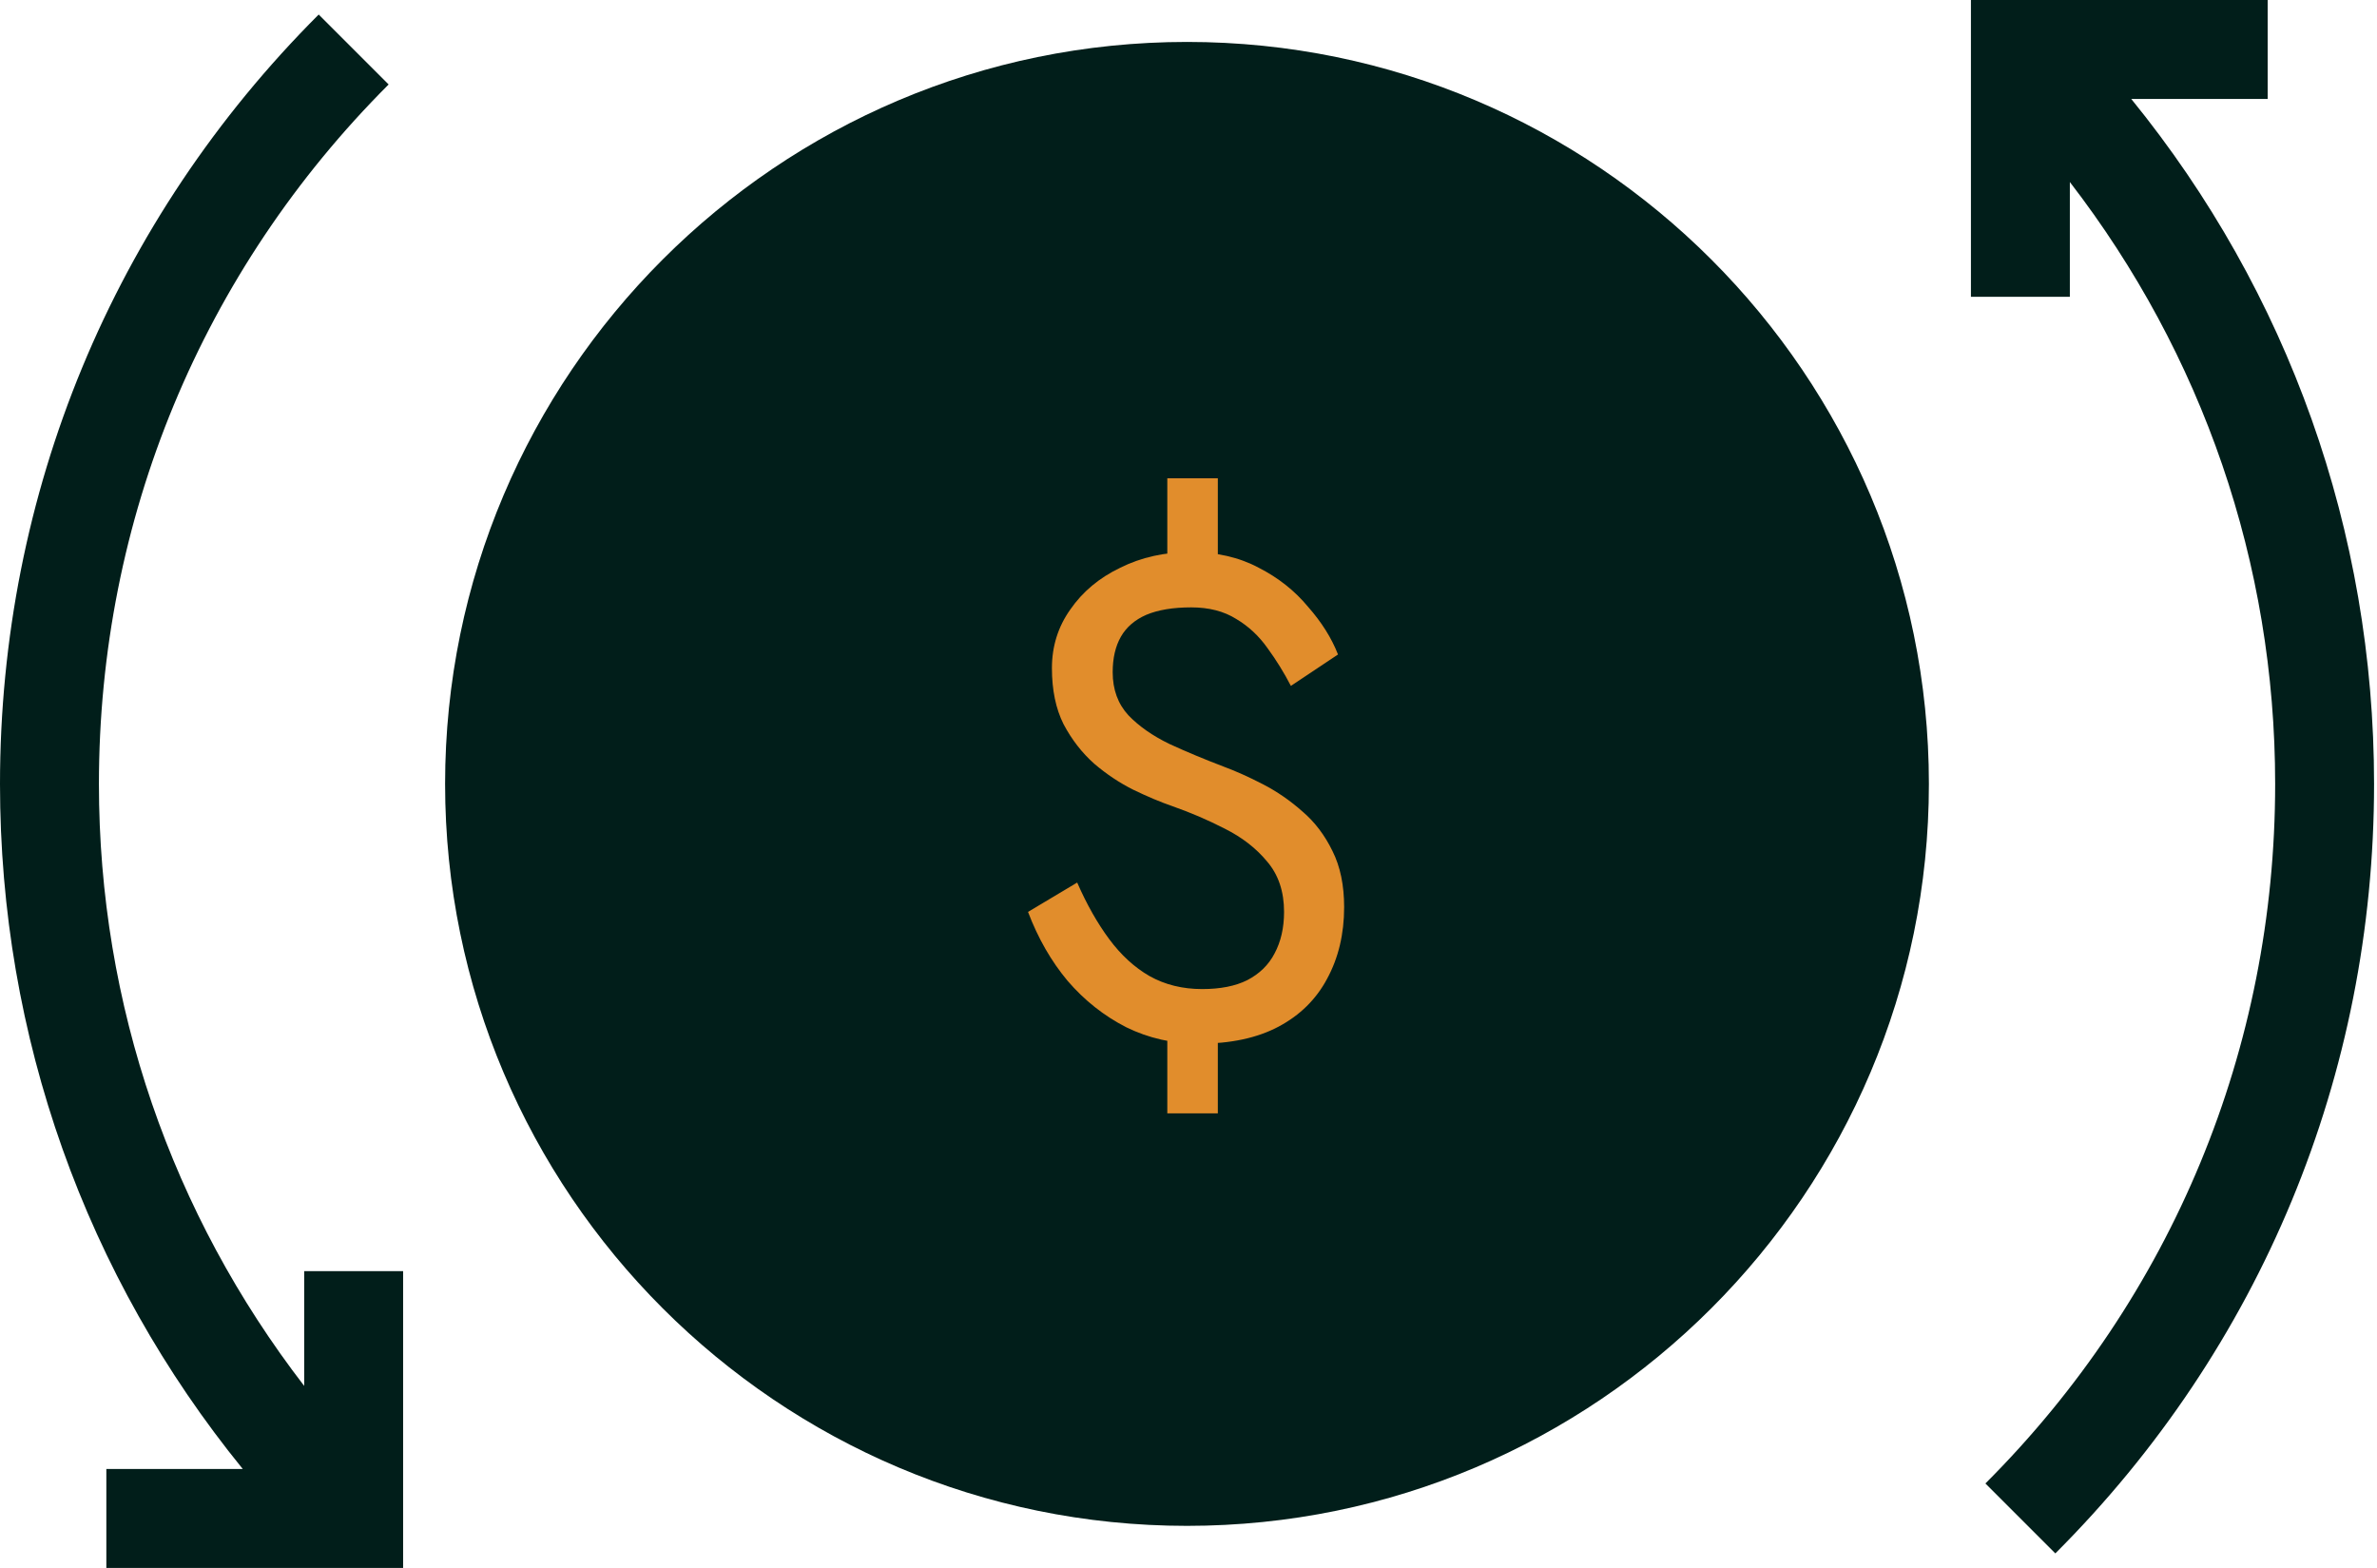 <svg xmlns="http://www.w3.org/2000/svg" width="188" height="124" viewBox="0 0 188 124" fill="none"><path d="M168.562 7.824H179.354V0H155.883V23.472H163.707V14.395C174.194 27.999 179.945 44.544 179.945 62.001C179.945 82.897 171.806 102.543 157.029 117.319L162.56 122.85C178.817 106.601 187.768 84.99 187.768 62C187.768 42.03 180.995 23.108 168.562 7.823V7.824Z" fill="#011E1A"></path><path d="M24.059 109.604C13.574 96.002 7.824 79.461 7.824 62.001C7.824 41.105 15.961 21.456 30.737 6.68L25.206 1.149C8.951 17.404 0 39.017 0 62.002C0 81.975 6.771 100.895 19.202 116.176H8.411V124H31.883V100.528H24.059L24.059 109.604Z" fill="#011E1A"></path><path d="M85.422 48.045C85.422 49.281 85.849 50.297 86.706 51.096C87.562 51.896 88.944 52.717 90.852 53.558V43.668C87.232 44.2 85.422 45.66 85.422 48.045L85.422 48.045Z" fill="#011E1A"></path><path d="M93.881 3.316C61.53 3.316 35.203 29.643 35.203 61.994C35.203 94.345 61.53 120.672 93.881 120.672C126.232 120.672 152.559 94.345 152.559 61.994C152.559 29.643 126.231 3.316 93.881 3.316Z" fill="#011E1A"></path><path d="M92.324 37.828V45.928H96.32V37.828H92.324ZM92.324 79.408V88.048H96.32V79.408H92.324ZM102.098 54.244L105.824 51.76C105.32 50.464 104.528 49.204 103.448 47.98C102.404 46.72 101.108 45.694 99.56 44.902C98.012 44.074 96.212 43.66 94.16 43.66C92.108 43.66 90.254 44.074 88.598 44.902C86.942 45.694 85.628 46.792 84.656 48.196C83.684 49.564 83.198 51.112 83.198 52.84C83.198 54.568 83.504 56.044 84.116 57.268C84.764 58.492 85.574 59.536 86.546 60.4C87.518 61.228 88.544 61.912 89.624 62.452C90.74 62.992 91.766 63.424 92.702 63.748C94.142 64.252 95.528 64.846 96.86 65.53C98.228 66.214 99.344 67.078 100.208 68.122C101.108 69.166 101.558 70.498 101.558 72.118C101.558 73.378 101.306 74.476 100.802 75.412C100.334 76.312 99.614 77.014 98.642 77.518C97.706 77.986 96.518 78.22 95.078 78.22C93.53 78.22 92.144 77.878 90.92 77.194C89.732 76.51 88.67 75.538 87.734 74.278C86.798 73.018 85.952 71.524 85.196 69.796L81.308 72.118C82.1 74.206 83.144 76.024 84.44 77.572C85.772 79.12 87.32 80.344 89.084 81.244C90.848 82.108 92.756 82.54 94.808 82.54C97.328 82.54 99.434 82.09 101.126 81.19C102.818 80.29 104.096 79.03 104.96 77.41C105.86 75.754 106.31 73.864 106.31 71.74C106.31 70.012 106.004 68.536 105.392 67.312C104.78 66.052 103.988 65.008 103.016 64.18C102.044 63.316 101 62.596 99.884 62.02C98.768 61.444 97.724 60.976 96.752 60.616C95.24 60.04 93.818 59.446 92.486 58.834C91.154 58.186 90.074 57.43 89.246 56.566C88.418 55.666 88.004 54.532 88.004 53.164C88.004 52.048 88.22 51.112 88.652 50.356C89.084 49.6 89.75 49.024 90.65 48.628C91.586 48.232 92.774 48.034 94.214 48.034C95.618 48.034 96.806 48.34 97.778 48.952C98.75 49.528 99.578 50.302 100.262 51.274C100.946 52.21 101.558 53.2 102.098 54.244Z" fill="#E18D2C"></path></svg>
